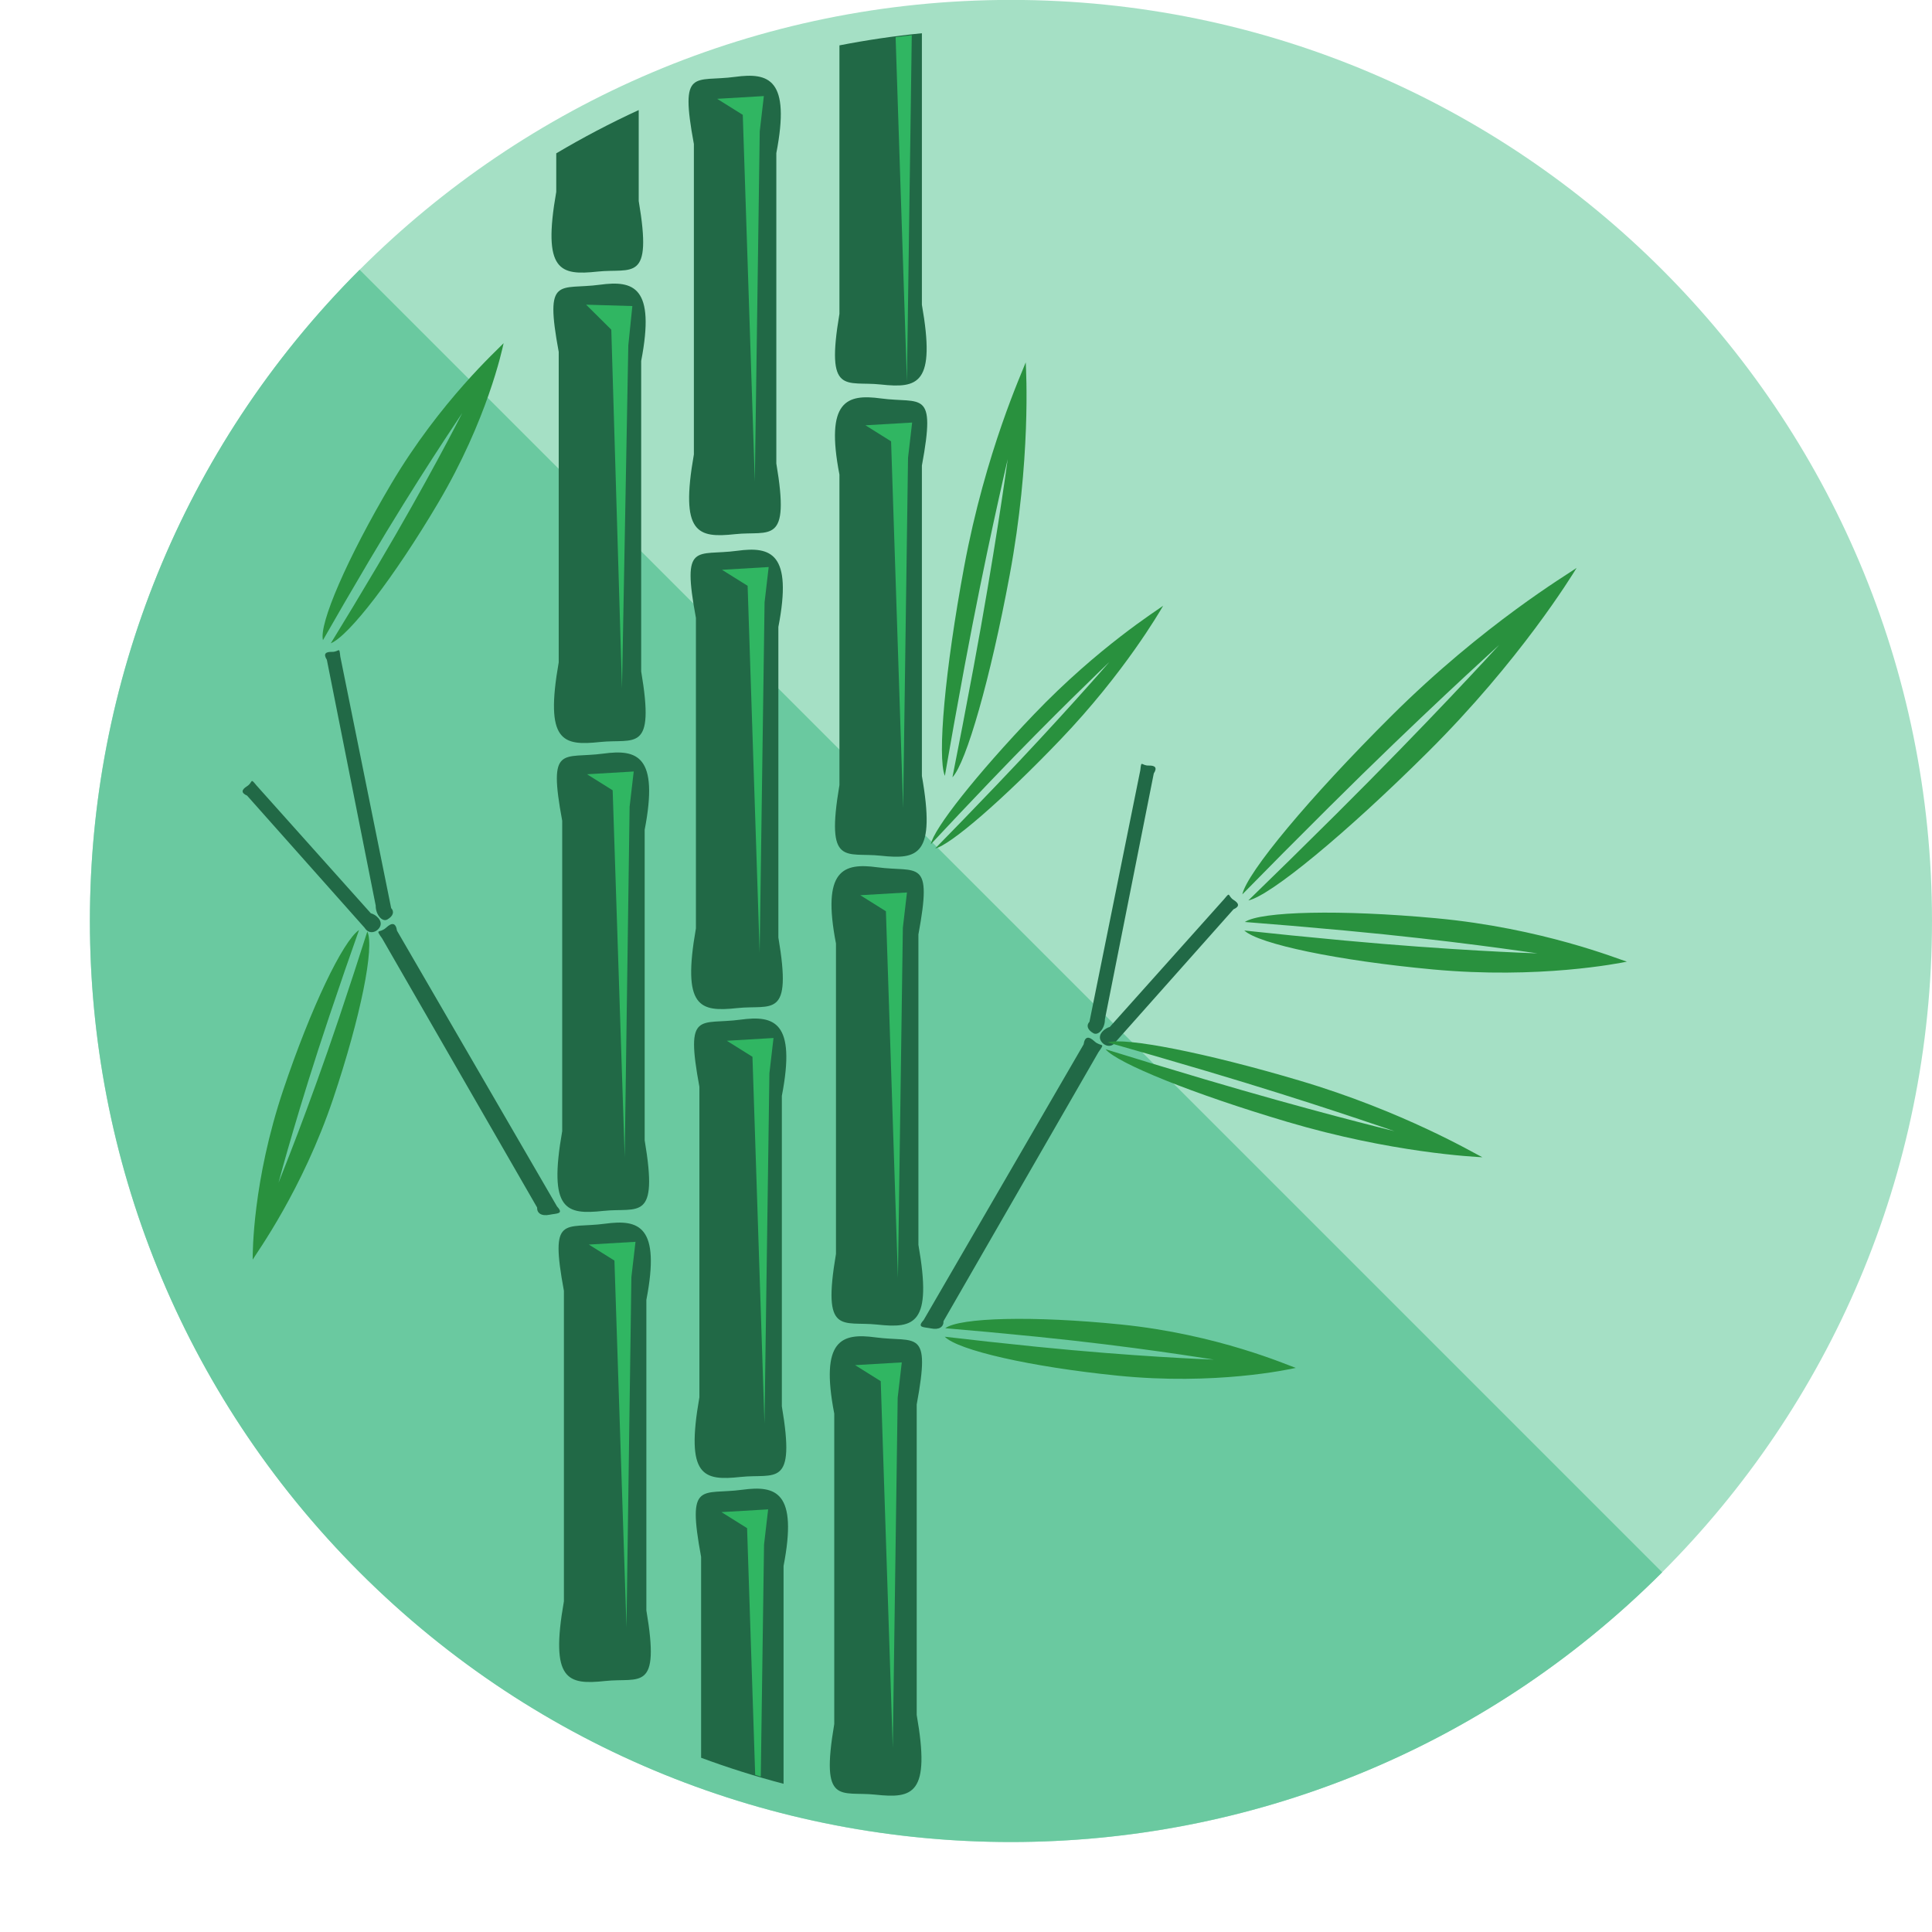 <?xml version="1.0" encoding="UTF-8"?><svg xmlns="http://www.w3.org/2000/svg" xmlns:xlink="http://www.w3.org/1999/xlink" height="418.6" preserveAspectRatio="xMidYMid meet" version="1.0" viewBox="78.6 98.1 418.6 418.6" width="418.6" zoomAndPan="magnify"><g fill-rule="evenodd"><g id="change1_1"><path d="M 297.641 98.082 C 407.836 98.082 497.199 187.445 497.199 297.641 C 497.199 407.84 407.836 497.203 297.641 497.203 C 187.441 497.203 98.078 407.84 98.078 297.641 C 98.078 187.445 187.441 98.082 297.641 98.082" fill="#a5e0c5"/></g><g id="change2_1"><path d="M 438.738 438.766 C 360.82 516.684 234.438 516.684 156.52 438.766 C 78.598 360.844 78.598 234.461 156.516 156.543 L 438.738 438.766" fill="#6ac9a0"/></g><g id="change3_1"><path d="M 269.414 283.504 C 261.867 282.695 257.445 286.074 260.48 268.191 L 260.48 200.934 C 257.367 184.871 262.105 183.434 269.414 184.422 C 278.246 185.613 281.453 182.219 278.344 198.969 L 278.344 266.227 C 281.379 283.445 277.516 284.371 269.414 283.504" fill="#216946"/></g><g id="change3_2"><path d="M 208.59 258.871 C 216.137 258.066 220.555 261.445 217.523 243.562 L 217.523 176.305 C 220.633 160.238 215.898 158.801 208.59 159.789 C 199.754 160.984 196.547 157.59 199.656 174.34 L 199.656 241.598 C 196.625 258.812 200.484 259.738 208.59 258.871" fill="#216946"/></g><g id="change3_3"><path d="M 238.316 316.52 C 245.859 315.711 250.281 319.094 247.246 301.211 L 247.246 233.949 C 250.359 217.887 245.625 216.449 238.316 217.438 C 229.48 218.629 226.273 215.234 229.383 231.984 L 229.383 299.242 C 226.352 316.461 230.211 317.387 238.316 316.52" fill="#216946"/></g><g id="change3_4"><path d="M 268.66 385.094 C 261.113 384.285 256.691 387.664 259.727 369.781 L 259.727 302.523 C 256.617 286.461 261.352 285.023 268.66 286.008 C 277.492 287.203 280.699 283.809 277.59 300.559 L 277.59 367.816 C 280.625 385.031 276.762 385.961 268.66 385.094" fill="#216946"/></g><g id="change3_5"><path d="M 209.344 360.461 C 216.891 359.652 221.309 363.035 218.277 345.152 L 218.277 277.895 C 221.387 261.828 216.652 260.391 209.344 261.379 C 200.508 262.57 197.301 259.18 200.41 275.926 L 200.41 343.188 C 197.379 360.402 201.238 361.332 209.344 360.461" fill="#216946"/></g><g id="change3_6"><path d="M 239.066 418.105 C 246.613 417.301 251.035 420.68 248 402.797 L 248 335.539 C 251.113 319.477 246.379 318.035 239.066 319.023 C 230.234 320.219 227.027 316.824 230.137 333.574 L 230.137 400.832 C 227.102 418.047 230.965 418.977 239.066 418.105" fill="#216946"/></g><g id="change3_7"><path d="M 268.289 486.945 C 260.742 486.137 256.32 489.52 259.355 471.637 L 259.355 404.379 C 256.246 388.312 260.98 386.875 268.289 387.863 C 277.125 389.055 280.328 385.664 277.219 402.41 L 277.219 469.672 C 280.254 486.887 276.395 487.812 268.289 486.945" fill="#216946"/></g><g id="change3_8"><path d="M 209.715 462.316 C 217.258 461.508 221.68 464.891 218.645 447.008 L 218.645 379.746 C 221.758 363.684 217.023 362.246 209.715 363.234 C 200.879 364.426 197.672 361.031 200.781 377.781 L 200.781 445.039 C 197.746 462.258 201.609 463.184 209.715 462.316" fill="#216946"/></g><g id="change3_9"><path d="M 248.371 484.59 L 248.371 437.395 C 251.48 421.328 246.746 419.891 239.438 420.879 C 230.602 422.07 227.398 418.68 230.508 435.43 L 230.508 478.949 C 236.336 481.109 242.297 482.992 248.371 484.59" fill="#216946"/></g><g id="change3_10"><path d="M 237.871 213.836 C 245.418 213.027 249.84 216.41 246.805 198.527 L 246.805 131.27 C 249.918 115.203 245.184 113.766 237.871 114.754 C 229.035 115.945 225.832 112.555 228.941 129.305 L 228.941 196.562 C 225.906 213.777 229.77 214.703 237.871 213.836" fill="#216946"/></g><g id="change3_11"><path d="M 280.301 385.918 C 278.777 385.605 277.156 385.82 278.711 384.133 L 313.379 324.391 C 313.656 322.57 314.527 322.605 315.73 323.715 C 317.176 325.047 318.223 323.797 316.598 326.07 L 283.027 384.352 C 283.086 385.559 282.117 386.301 280.301 385.918" fill="#216946"/></g><g id="change3_12"><path d="M 197.699 361.289 C 199.223 360.973 200.848 361.188 199.293 359.504 L 164.621 299.762 C 164.344 297.941 163.473 297.973 162.273 299.086 C 160.824 300.418 159.777 299.164 161.402 301.438 L 194.973 359.723 C 194.918 360.926 195.883 361.668 197.699 361.289" fill="#216946"/></g><g id="change3_13"><path d="M 315.484 321.957 C 316.602 322.594 318.039 320.844 317.996 318.945 L 328.586 265.68 C 329.41 264.395 328.852 263.938 327.492 263.969 C 325.871 264.008 325.906 262.656 325.672 264.957 L 314.648 319.492 C 313.953 320.207 314.148 321.195 315.484 321.957" fill="#216946"/></g><g id="change3_14"><path d="M 162.52 297.324 C 161.402 297.965 159.961 296.215 160.004 294.316 L 149.418 241.047 C 148.594 239.762 149.152 239.309 150.508 239.34 C 152.133 239.375 152.094 238.027 152.328 240.328 L 163.352 294.859 C 164.051 295.578 163.852 296.566 162.52 297.324" fill="#216946"/></g><g id="change3_15"><path d="M 317.074 323.523 C 317.656 324.672 319.395 325.359 320.402 323.754 L 345.863 295.113 C 347.262 294.5 347.039 293.812 345.895 293.094 C 344.52 292.227 345.293 291.117 343.828 292.91 L 319.051 320.609 C 318.074 320.824 316.379 322.152 317.074 323.523" fill="#216946"/></g><g id="change3_16"><path d="M 160.93 298.891 C 160.348 300.043 158.609 300.73 157.602 299.125 L 132.137 270.484 C 130.742 269.867 130.961 269.184 132.105 268.461 C 133.484 267.594 132.711 266.488 134.172 268.277 L 158.949 295.98 C 159.93 296.195 161.621 297.52 160.93 298.891" fill="#216946"/></g><g id="change4_1"><path d="M 420.195 221.152 C 419.105 222.934 407.938 241.191 387.98 261.039 C 370.074 278.852 353.789 292.215 349.074 293.195 C 354.637 287.805 361.141 281.418 368.059 274.539 C 388.016 254.691 402.062 239.324 403.43 237.824 C 401.852 239.305 386.48 253.152 366.527 273.004 C 359.609 279.879 353.191 286.348 347.77 291.883 C 348.777 287.172 362.227 270.961 380.137 253.152 C 400.09 233.301 418.422 222.434 420.195 221.152" fill="#29913e"/></g><g id="change4_2"><path d="M 431.094 306.461 C 429.402 306.801 412.07 310.277 389.043 308.145 C 368.375 306.23 351.344 302.637 348.199 299.711 C 354.535 300.398 361.988 301.145 369.973 301.887 C 393 304.02 410.078 304.609 411.746 304.668 C 409.98 304.438 393.137 301.855 370.105 299.723 C 362.125 298.98 354.66 298.352 348.316 297.863 C 351.785 295.547 369.066 295.137 389.734 297.051 C 412.766 299.184 429.348 305.957 431.094 306.461" fill="#29913e"/></g><g id="change4_3"><path d="M 359.359 394.477 C 357.809 394.816 341.902 398.293 320.77 396.16 C 301.805 394.246 286.176 390.652 283.293 387.723 C 289.102 388.414 295.941 389.16 303.27 389.902 C 324.402 392.035 340.074 392.625 341.605 392.684 C 339.984 392.449 324.527 389.871 303.391 387.734 C 296.066 386.996 289.219 386.367 283.398 385.879 C 286.582 383.562 302.438 383.148 321.402 385.066 C 342.539 387.199 357.754 393.973 359.359 394.477" fill="#29913e"/></g><g id="change4_4"><path d="M 330.617 229.344 C 329.871 230.629 322.238 243.84 308.371 258.336 C 295.93 271.348 284.566 281.16 281.223 281.941 C 285.09 278.004 289.609 273.34 294.414 268.312 C 308.281 253.816 318.02 242.617 318.969 241.523 C 317.867 242.605 307.164 252.746 293.301 267.242 C 288.492 272.27 284.031 276.992 280.27 281.031 C 280.902 277.656 290.199 265.867 302.641 252.855 C 316.508 238.359 329.375 230.289 330.617 229.344" fill="#29913e"/></g><g id="change4_5"><path d="M 300.84 176.613 C 300.945 178.492 302.004 197.766 297.359 222.719 C 293.195 245.109 287.957 263.363 284.961 266.512 C 286.328 259.66 287.883 251.59 289.492 242.941 C 294.133 217.988 296.691 199.391 296.938 197.578 C 296.523 199.484 292.211 217.633 287.566 242.586 C 285.961 251.234 284.508 259.32 283.32 266.207 C 281.652 262.195 283.336 243.273 287.5 220.883 C 292.141 195.93 300.18 178.477 300.84 176.613" fill="#29913e"/></g><g id="change3_17"><path d="M 269.414 181.406 C 261.867 180.598 257.449 183.98 260.48 166.094 L 260.48 107.93 C 266.344 106.785 272.305 105.902 278.344 105.301 L 278.344 164.133 C 281.379 181.348 277.52 182.277 269.414 181.406" fill="#216946"/></g><g id="change4_6"><path d="M 399.777 348.836 C 398.027 348.746 380.094 347.867 357.457 341.152 C 337.145 335.129 320.762 328.516 318.141 325.438 C 324.348 327.367 331.664 329.59 339.508 331.914 C 362.141 338.625 379.105 342.789 380.758 343.195 C 379.035 342.625 362.66 336.879 340.023 330.168 C 332.18 327.84 324.836 325.715 318.582 323.949 C 322.457 322.797 339.801 326.184 360.109 332.207 C 382.746 338.914 398.117 348.043 399.777 348.836" fill="#29913e"/></g><g id="change4_7"><path d="M 133.348 371.023 C 133.344 369.508 133.34 354.004 139.992 334.191 C 145.969 316.414 152.875 302 156.387 299.609 C 154.453 305.043 152.242 311.449 149.938 318.312 C 143.281 338.129 139.324 352.934 138.941 354.379 C 139.516 352.867 145.391 338.496 152.047 318.688 C 154.352 311.82 156.449 305.395 158.184 299.926 C 159.785 303.219 156.777 318.32 150.805 336.098 C 144.148 355.91 134.191 369.559 133.348 371.023" fill="#29913e"/></g><g id="change4_8"><path d="M 187.715 172.457 C 187.398 173.934 184.168 189.102 173.52 207.086 C 163.969 223.223 154.203 235.879 150.27 237.484 C 153.289 232.574 156.793 226.77 160.48 220.535 C 171.129 202.555 178.09 188.898 178.77 187.566 C 177.887 188.922 169.141 201.746 158.496 219.734 C 154.809 225.969 151.414 231.812 148.574 236.801 C 147.695 233.246 153.793 219.105 163.344 202.965 C 173.988 184.98 186.582 173.711 187.715 172.457" fill="#29913e"/></g><g id="change3_18"><path d="M 208.055 156.945 C 215.602 156.141 220.02 159.52 216.988 141.637 L 216.988 121.945 C 210.852 124.766 204.891 127.902 199.121 131.324 L 199.121 139.672 C 196.09 156.887 199.949 157.816 208.055 156.945" fill="#216946"/></g><g id="change5_1"><path d="M 205.59 164.113 L 215.609 164.41 L 214.734 172.941 L 213.363 247.25 L 211.047 169.527 L 205.59 164.113" fill="#30b662"/></g><g id="change5_2"><path d="M 205.789 265.855 L 215.906 265.258 L 215.016 272.906 L 213.953 348.812 L 211.344 269.332 L 205.789 265.855" fill="#30b662"/></g><g id="change5_3"><path d="M 206.176 367.754 L 216.293 367.156 L 215.402 374.805 L 214.336 450.711 L 211.727 371.227 L 206.176 367.754" fill="#30b662"/></g><g id="change5_4"><path d="M 234.91 425.723 L 245.031 425.129 L 244.141 432.777 L 243.434 483.023 L 242.223 482.66 L 240.469 429.199 L 234.91 425.723" fill="#30b662"/></g><g id="change5_5"><path d="M 236.078 323.598 L 246.195 323 L 245.305 330.648 L 244.238 406.555 L 241.633 327.074 L 236.078 323.598" fill="#30b662"/></g><g id="change5_6"><path d="M 235.027 221.555 L 245.148 220.957 L 244.258 228.605 L 243.191 304.512 L 240.586 225.027 L 235.027 221.555" fill="#30b662"/></g><g id="change5_7"><path d="M 233.98 119.512 L 244.102 118.914 L 243.211 126.562 L 242.145 202.469 L 239.535 122.984 L 233.98 119.512" fill="#30b662"/></g><g id="change5_8"><path d="M 276.152 105.73 L 275.102 180.828 L 272.648 106.141 C 273.816 105.992 274.984 105.859 276.152 105.73" fill="#30b662"/></g><g id="change5_9"><path d="M 266.113 190.246 L 276.23 189.652 L 275.34 197.301 L 274.277 273.203 L 271.668 193.723 L 266.113 190.246" fill="#30b662"/></g><g id="change5_10"><path d="M 264.992 292.062 L 275.109 291.469 L 274.219 299.117 L 273.152 375.02 L 270.547 295.539 L 264.992 292.062" fill="#30b662"/></g><g id="change5_11"><path d="M 263.871 393.879 L 273.988 393.285 L 273.098 400.934 L 272.031 476.836 L 269.426 397.355 L 263.871 393.879" fill="#30b662"/></g></g></svg>